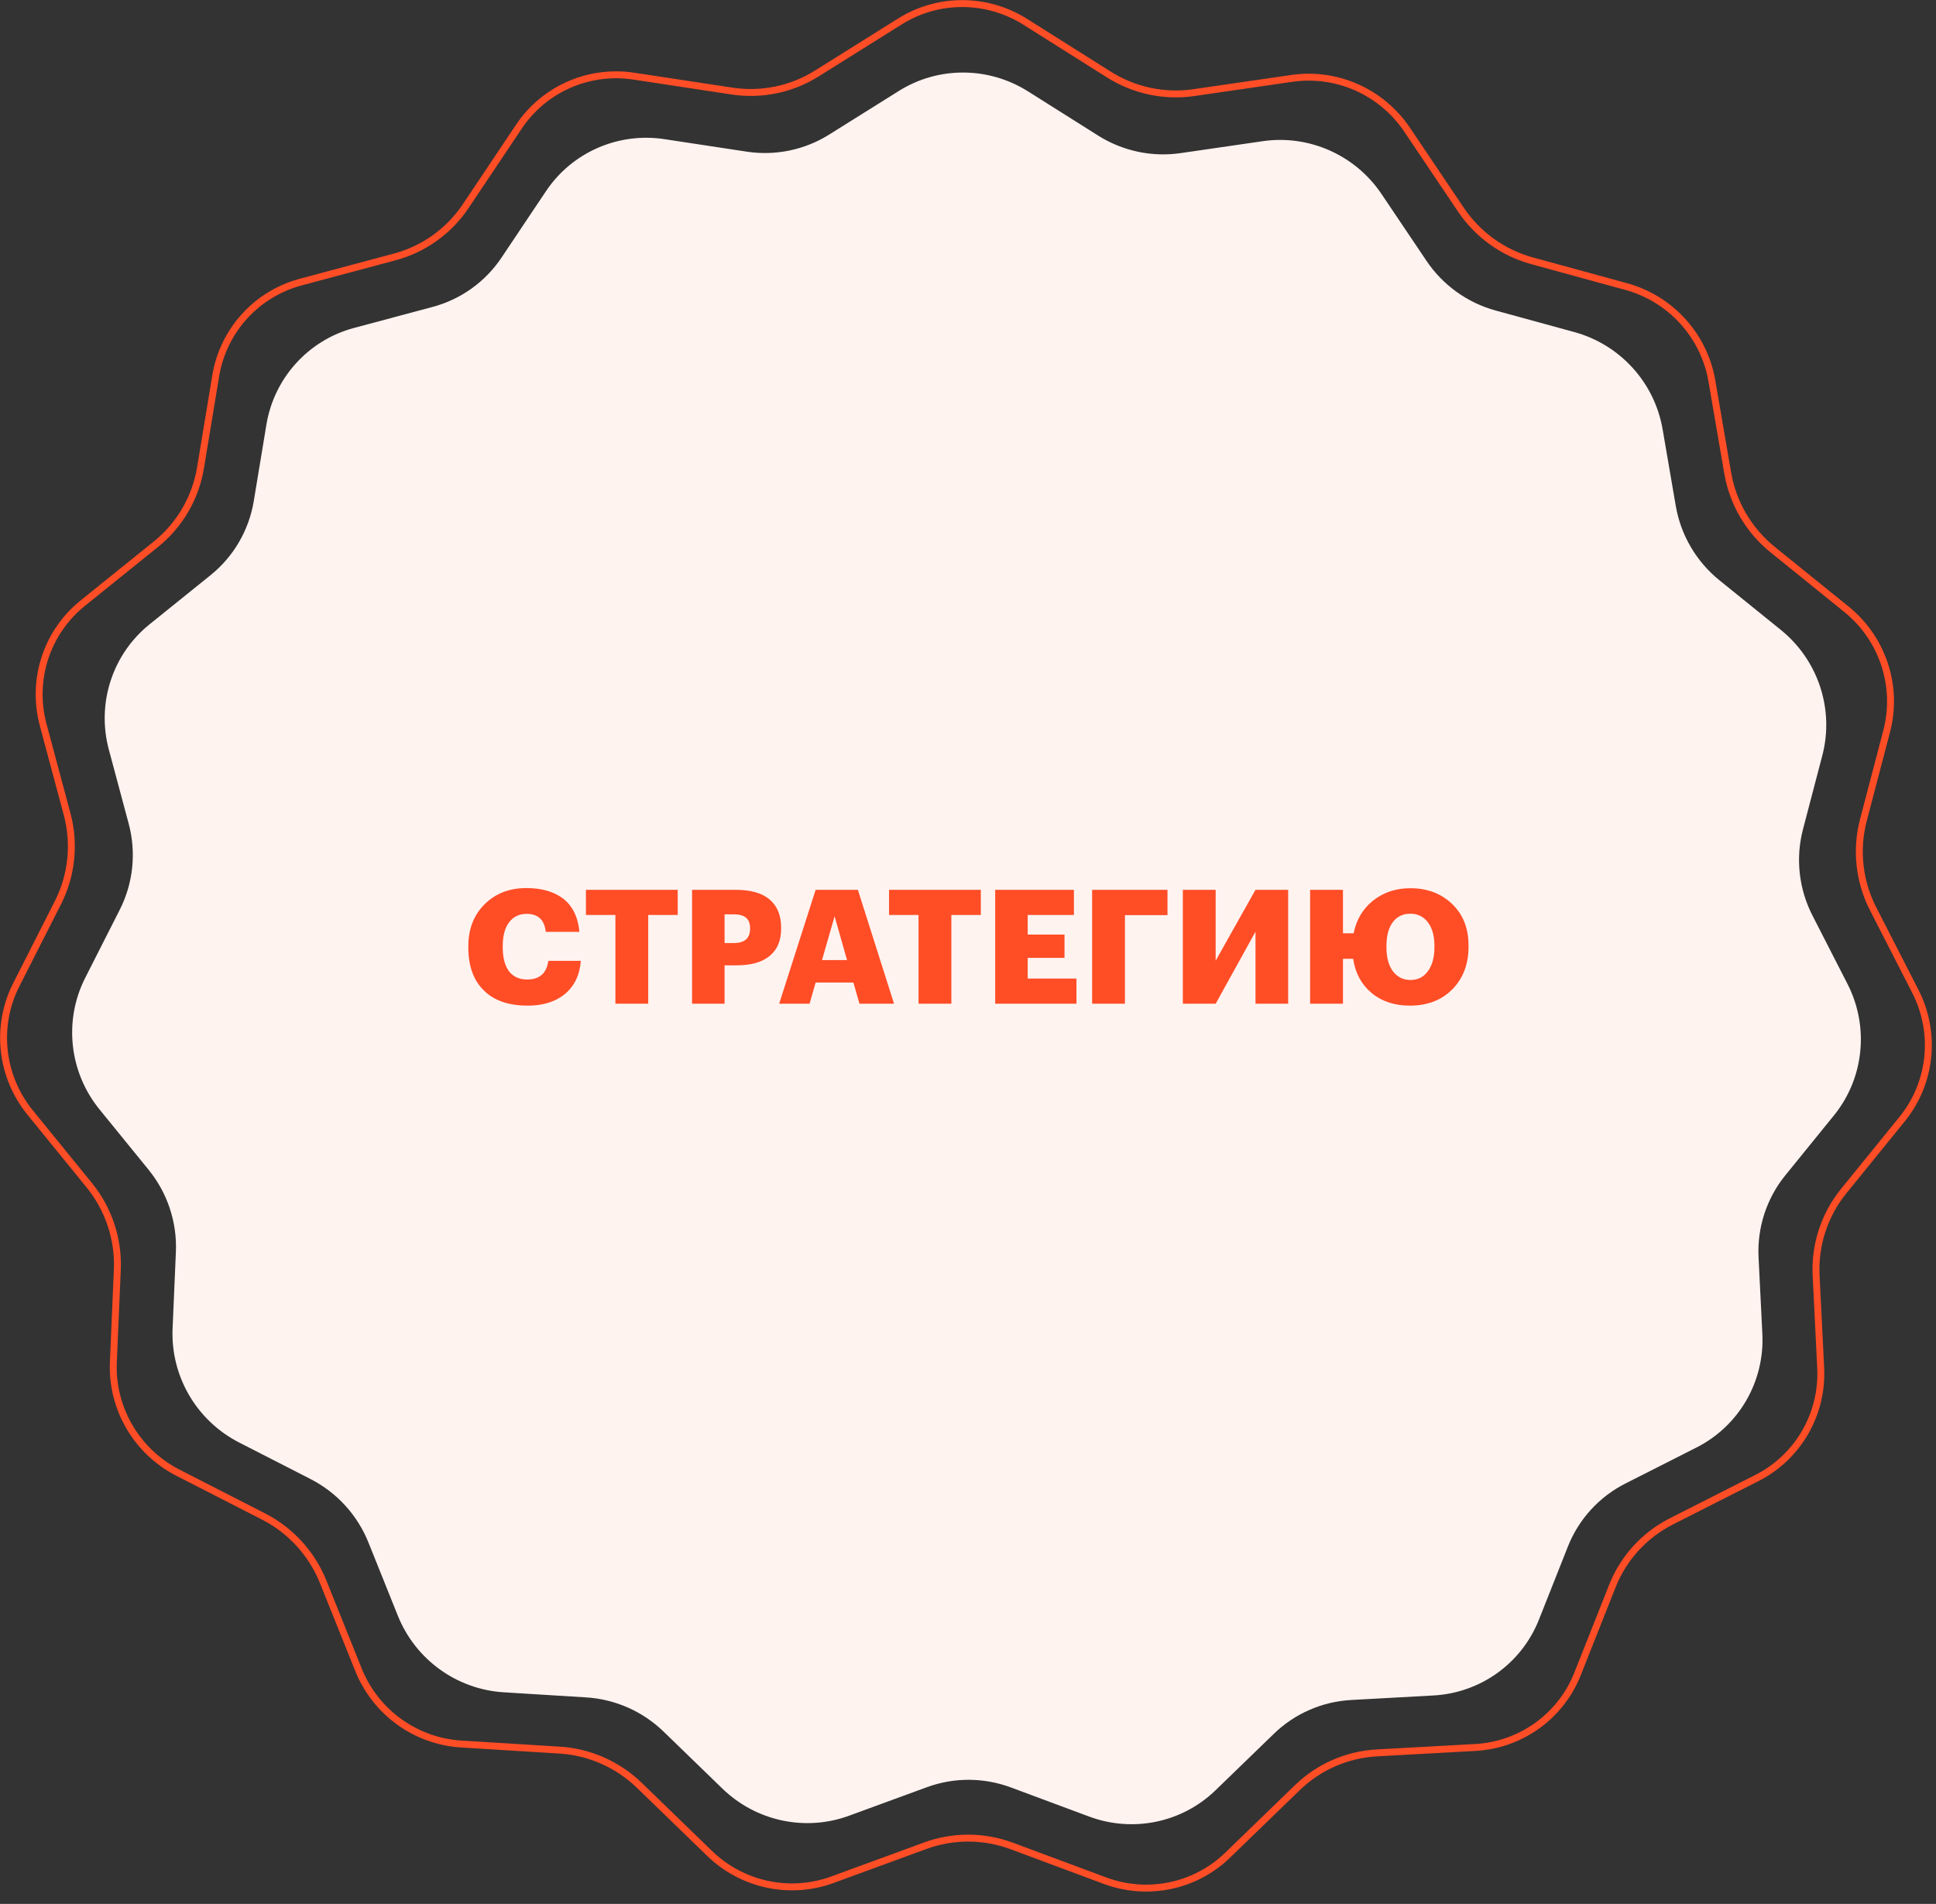 <?xml version="1.0" encoding="UTF-8"?> <svg xmlns="http://www.w3.org/2000/svg" width="243" height="239" viewBox="0 0 243 239" fill="none"><rect x="0" y="0" width="243" height="239" fill="#333333" stroke="none"/><g clip-path="url(#clip0_3350_601)"><path d="M112.823 11.414C117.766 8.318 124.065 8.339 129.029 11.469L137.83 17.018C140.913 18.963 144.584 19.745 148.178 19.223L158.496 17.724C164.308 16.88 170.11 19.459 173.402 24.353L179.044 32.739C181.099 35.794 184.184 38.012 187.731 38.983L197.609 41.688C203.354 43.261 207.68 48.028 208.687 53.896L210.337 63.506C210.967 67.177 212.917 70.499 215.819 72.845L223.523 79.073C228.211 82.863 230.25 89.04 228.73 94.843L226.304 104.102C225.355 107.723 225.777 111.576 227.491 114.922L231.886 123.507C234.638 128.884 233.974 135.356 230.191 140.018L224.087 147.542C221.739 150.436 220.543 154.1 220.728 157.836L221.204 167.457C221.499 173.433 218.27 179.005 212.949 181.702L204.007 186.234C200.719 187.901 198.157 190.71 196.799 194.138L193.162 203.32C190.991 208.802 185.834 212.512 179.935 212.837L169.595 213.405C165.952 213.606 162.511 215.108 159.899 217.639L152.565 224.742C148.372 228.805 142.204 230.086 136.702 228.037L126.897 224.387C123.487 223.117 119.745 223.105 116.344 224.351L106.562 227.935C101.073 229.946 94.897 228.622 90.676 224.532L83.296 217.378C80.667 214.829 77.216 213.303 73.572 213.078L63.228 212.439C57.327 212.075 52.146 208.33 49.939 202.832L46.242 193.625C44.862 190.188 42.282 187.361 38.983 185.672L30.011 181.079C24.672 178.346 21.407 172.752 21.663 166.778L22.076 157.159C22.237 153.425 21.017 149.753 18.65 146.843L12.496 139.277C8.683 134.589 7.977 128.112 10.694 122.754L15.033 114.199C16.725 110.864 17.123 107.014 16.15 103.386L13.664 94.111C12.105 88.298 14.104 82.134 18.768 78.376L26.431 72.2C29.318 69.874 31.247 66.565 31.853 62.899L33.44 53.299C34.408 47.438 38.703 42.7 44.439 41.166L54.299 38.529C57.84 37.582 60.91 35.385 62.946 32.344L68.533 23.995C71.793 19.125 77.578 16.584 83.396 17.468L93.724 19.037C97.321 19.584 100.987 18.827 104.058 16.903L112.823 11.414Z" fill="#FFF3F0"></path><path d="M112.963 2.688C117.761 -0.317 123.874 -0.296 128.692 2.741L139.187 9.359C142.362 11.361 146.141 12.166 149.84 11.628L162.142 9.841C167.783 9.022 173.414 11.526 176.609 16.275L183.361 26.312C185.477 29.457 188.653 31.74 192.304 32.74L204.119 35.975C209.695 37.502 213.894 42.129 214.871 47.823L216.855 59.381C217.503 63.16 219.511 66.579 222.499 68.995L231.758 76.48C236.307 80.159 238.287 86.154 236.811 91.786L233.885 102.952C232.908 106.679 233.344 110.646 235.108 114.091L240.407 124.443C243.079 129.66 242.434 135.942 238.762 140.468L231.41 149.529C228.993 152.508 227.762 156.28 227.953 160.126L228.526 171.718C228.813 177.518 225.679 182.926 220.515 185.543L209.793 190.977C206.408 192.692 203.771 195.584 202.373 199.114L198.01 210.129C195.902 215.451 190.898 219.051 185.172 219.366L172.829 220.045C169.079 220.251 165.536 221.798 162.847 224.403L154.089 232.887C150.018 236.829 144.032 238.073 138.692 236.085L127.006 231.734C123.496 230.427 119.643 230.414 116.142 231.697L104.483 235.968C99.156 237.92 93.162 236.636 89.066 232.665L80.252 224.122C77.545 221.498 73.993 219.927 70.241 219.695L57.893 218.932C52.165 218.579 47.138 214.944 44.995 209.608L40.56 198.563C39.139 195.024 36.483 192.114 33.087 190.375L22.329 184.868C17.148 182.216 13.979 176.786 14.228 170.988L14.726 159.399C14.891 155.555 13.635 151.775 11.199 148.779L3.788 139.667C0.086 135.117 -0.599 128.831 2.038 123.631L7.271 113.315C9.012 109.882 9.421 105.918 8.42 102.184L5.421 90.998C3.909 85.356 5.849 79.374 10.375 75.726L19.585 68.304C22.558 65.909 24.543 62.502 25.167 58.728L27.076 47.184C28.016 41.496 32.184 36.897 37.751 35.408L49.544 32.254C53.189 31.278 56.35 29.017 58.446 25.887L65.133 15.895C68.297 11.168 73.912 8.702 79.558 9.56L91.872 11.431C95.575 11.994 99.349 11.214 102.511 9.234L112.963 2.688Z" stroke="#FF4D26" stroke-width="0.869"></path><path d="M66.243 126.24C63.776 126.24 61.909 125.573 60.642 124.24C59.403 122.987 58.782 121.22 58.782 118.94V118.78C58.782 116.607 59.476 114.84 60.862 113.48C62.222 112.147 63.962 111.48 66.082 111.48C67.963 111.48 69.496 111.92 70.683 112.8C71.882 113.747 72.562 115.14 72.722 116.98H68.502C68.343 115.473 67.543 114.72 66.103 114.72C65.169 114.72 64.436 115.073 63.903 115.78C63.369 116.473 63.102 117.467 63.102 118.76V118.92C63.102 120.213 63.362 121.213 63.883 121.92C64.416 122.613 65.176 122.96 66.162 122.96C67.722 122.96 68.609 122.18 68.823 120.62H72.903C72.769 122.407 72.089 123.807 70.862 124.82C69.676 125.767 68.136 126.24 66.243 126.24ZM77.243 114.86H73.543V111.7H85.063V114.86H81.363V126H77.243V114.86ZM86.866 111.7H92.306C94.24 111.7 95.68 112.113 96.626 112.94C97.573 113.753 98.046 114.933 98.046 116.48V116.56C98.046 118.067 97.566 119.213 96.606 120C95.66 120.787 94.286 121.18 92.486 121.18H90.946V126H86.866V111.7ZM92.126 118.38C93.473 118.38 94.146 117.78 94.146 116.58V116.5C94.146 115.353 93.48 114.78 92.146 114.78H90.946V118.38H92.126ZM102.377 111.7H107.677L112.217 126H107.877L107.117 123.34H102.377L101.617 126H97.797L102.377 111.7ZM103.177 120.52H106.317L104.757 115.02L103.177 120.52ZM115.29 114.86H111.59V111.7H123.11V114.86H119.41V126H115.29V114.86ZM124.913 111.7H134.793V114.86H128.993V117.32H133.613V120.24H128.993V122.84H135.113V126H124.913V111.7ZM137.079 111.7H146.539V114.88H141.199V126H137.079V111.7ZM148.466 126V111.7H152.586V120.6L157.586 111.7H161.686V126H157.586V116.96L152.586 126H148.466ZM176.963 126.24C175.029 126.24 173.423 125.707 172.143 124.64C170.876 123.573 170.109 122.147 169.843 120.36H168.563V126H164.443V111.7H168.563V117.16H169.903C170.249 115.44 171.069 114.067 172.363 113.04C173.669 112.013 175.223 111.5 177.023 111.5C179.129 111.5 180.869 112.153 182.243 113.46C183.629 114.767 184.323 116.507 184.323 118.68V118.84C184.323 121.04 183.643 122.827 182.283 124.2C180.936 125.56 179.163 126.24 176.963 126.24ZM177.043 123.02C177.963 123.02 178.689 122.653 179.223 121.92C179.769 121.187 180.043 120.18 180.043 118.9V118.74C180.043 117.473 179.769 116.487 179.223 115.78C178.676 115.06 177.943 114.7 177.023 114.7C176.089 114.7 175.356 115.053 174.822 115.76C174.289 116.467 174.023 117.467 174.023 118.76V118.92C174.023 120.2 174.296 121.207 174.843 121.94C175.403 122.66 176.136 123.02 177.043 123.02Z" fill="#FF4D26"></path></g><defs><clipPath id="clip0_3350_601"><rect width="242.623" height="238.479" fill="white"></rect></clipPath></defs></svg> 